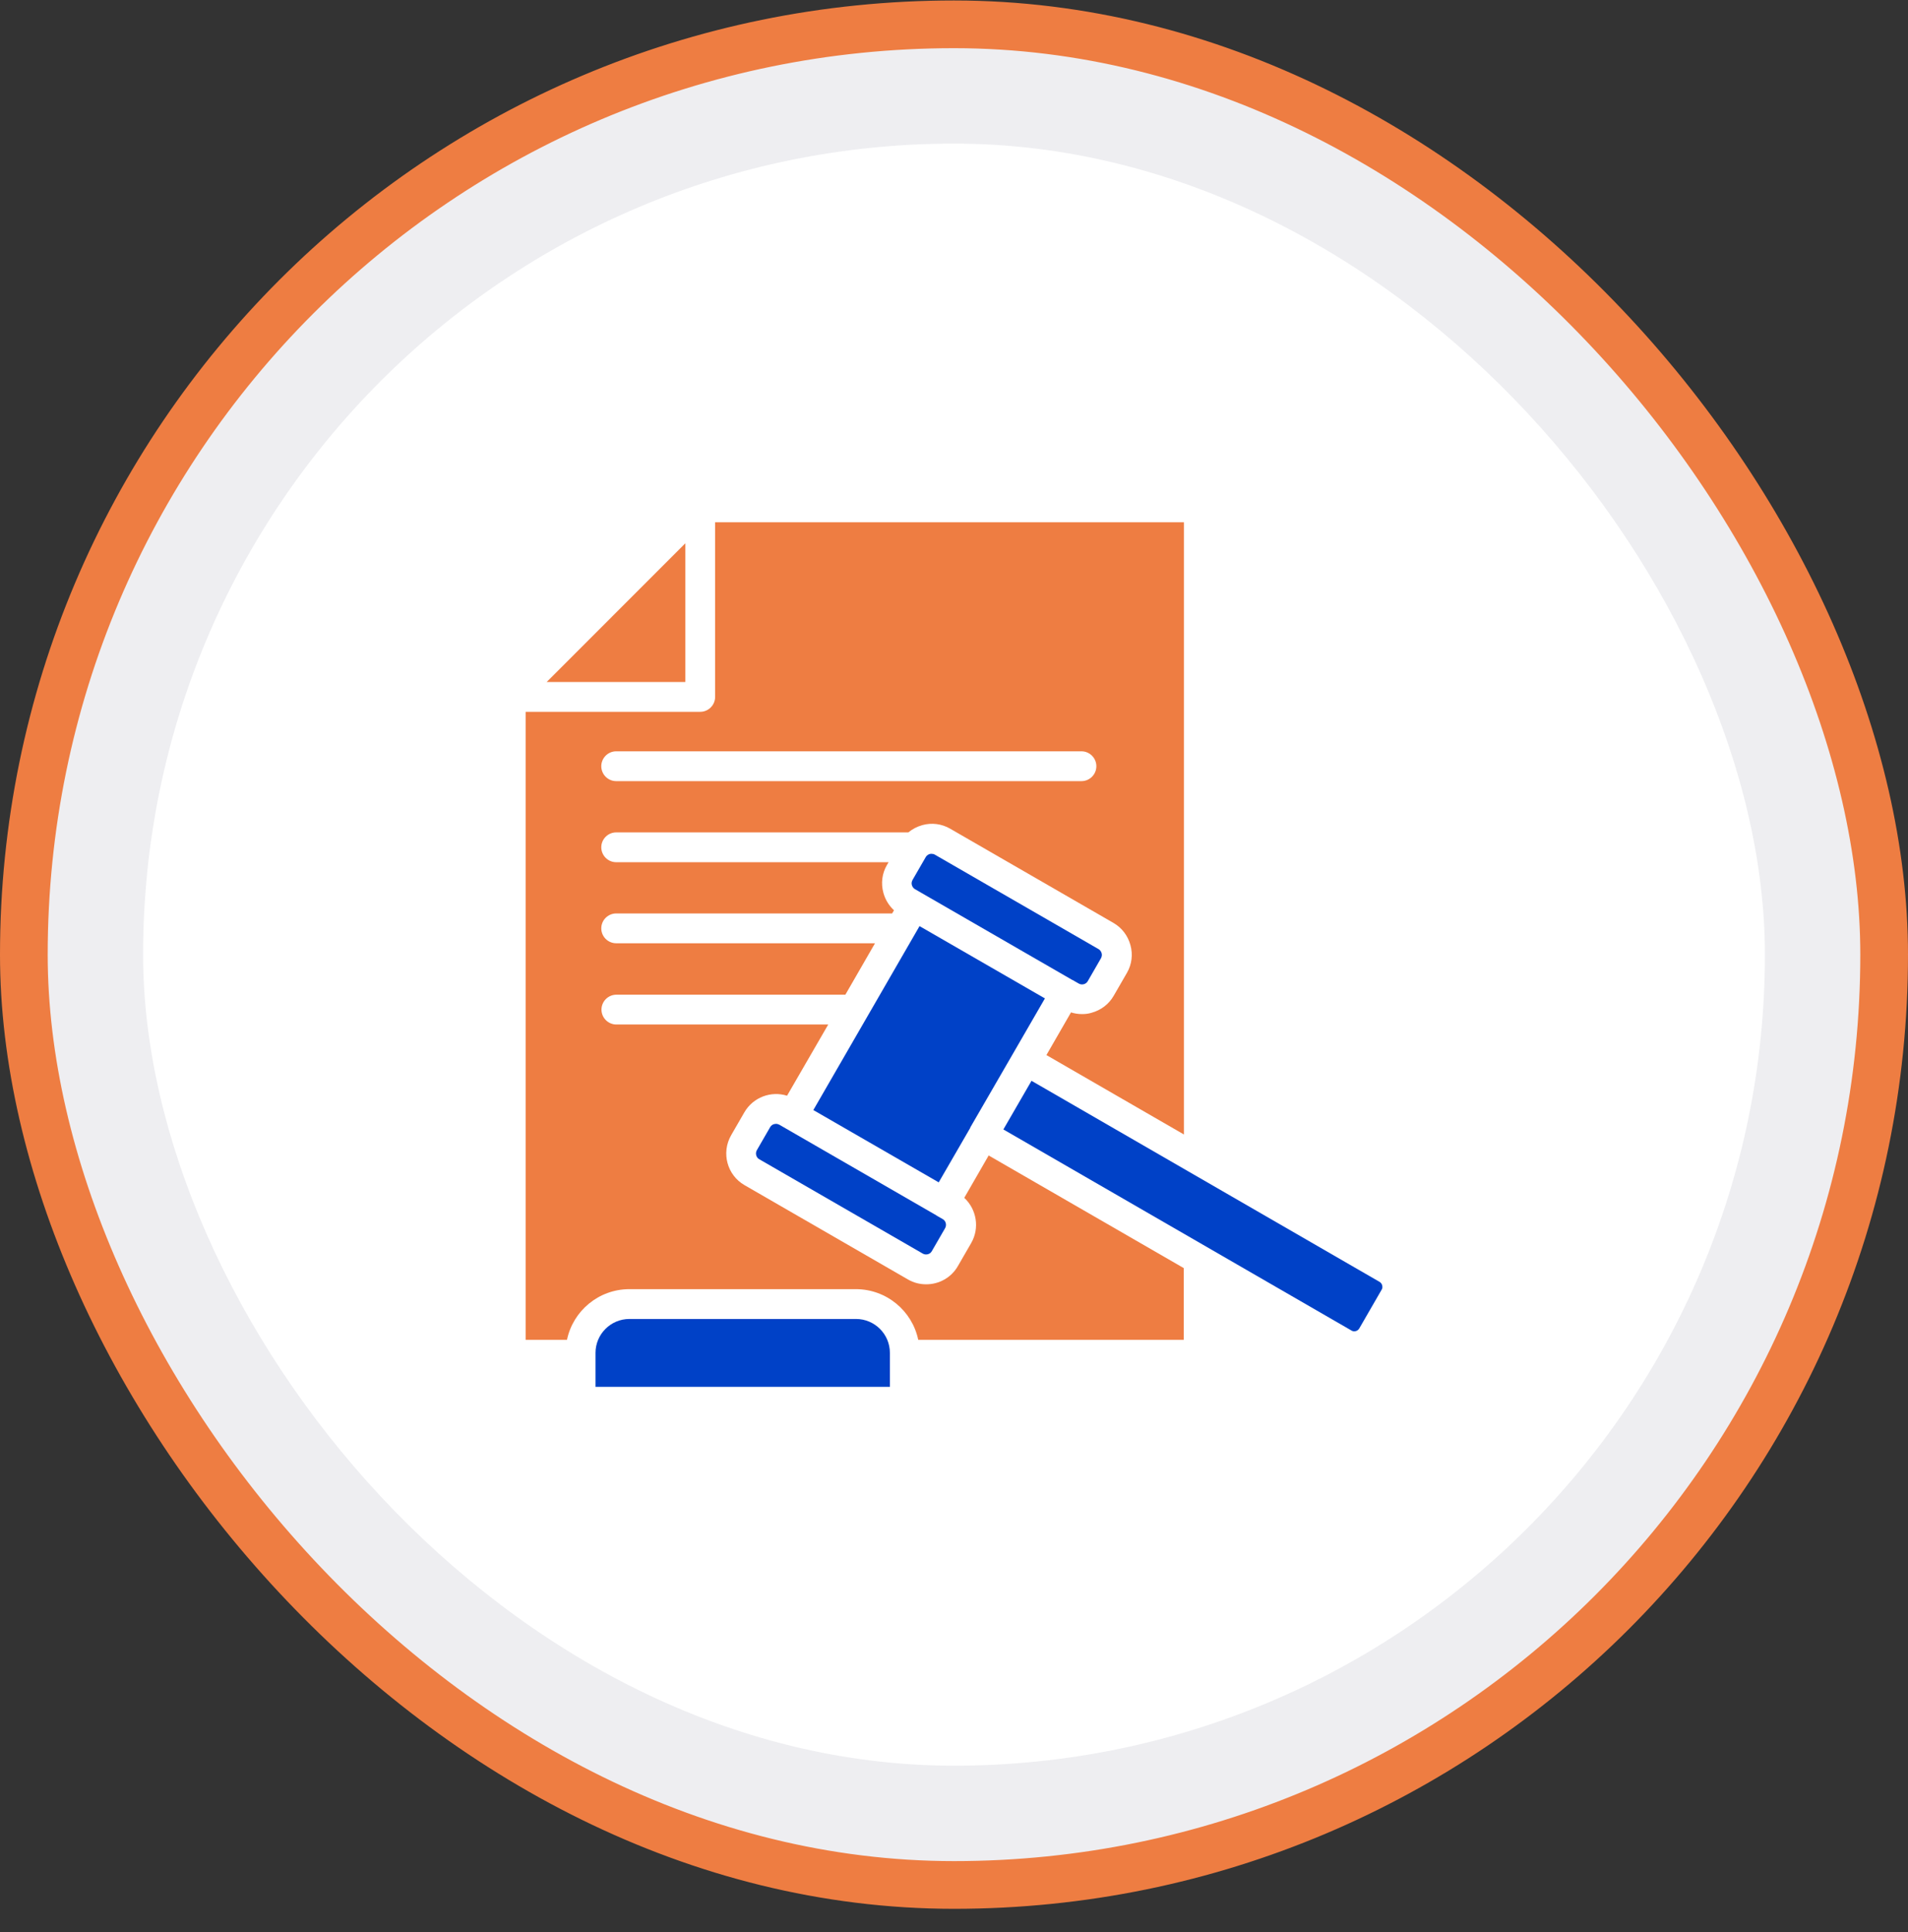 <svg width="80" height="81" viewBox="0 0 80 81" fill="none" xmlns="http://www.w3.org/2000/svg">
<rect x="0" y="0" width="80" height="81" fill="#333333" stroke="none"/>
<rect x="1" y="1.02" width="78" height="78" rx="39" fill="#EEEEF1"/>
<rect x="1" y="1.02" width="78" height="78" rx="39" stroke="#EE7D42" stroke-width="2"/>
<rect x="6" y="6.02" width="68" height="68" rx="34" fill="white"/>
<path d="M41.445 48.434L49.633 53.16V56.168H38.5C38.25 54.957 37.172 54.043 35.883 54.043H26.391C25.102 54.043 24.023 54.957 23.773 56.168H22.039V29.84H29.359C29.703 29.84 29.984 29.559 29.984 29.215V21.895H49.641V47.559L43.875 44.23L44.906 42.441C45.055 42.488 45.211 42.512 45.367 42.512C45.523 42.512 45.633 42.496 45.766 42.457C46.164 42.348 46.492 42.098 46.695 41.746L47.25 40.785C47.453 40.434 47.508 40.02 47.398 39.621C47.289 39.223 47.039 38.895 46.688 38.691L39.836 34.738C39.484 34.535 39.07 34.48 38.672 34.59C38.453 34.652 38.258 34.754 38.086 34.895H25.836C25.492 34.895 25.211 35.176 25.211 35.52C25.211 35.863 25.492 36.145 25.836 36.145H37.258L37.188 36.262C36.984 36.613 36.93 37.027 37.039 37.426C37.117 37.715 37.273 37.965 37.484 38.16L37.406 38.293H25.836C25.492 38.293 25.211 38.574 25.211 38.918C25.211 39.262 25.492 39.543 25.836 39.543H36.688L35.445 41.699H25.844C25.5 41.699 25.219 41.98 25.219 42.324C25.219 42.668 25.5 42.949 25.844 42.949H34.727L33 45.934C32.328 45.723 31.578 45.996 31.211 46.629L30.656 47.59C30.234 48.324 30.484 49.262 31.219 49.684L38.07 53.637C38.312 53.777 38.57 53.84 38.836 53.84C39.367 53.84 39.883 53.566 40.164 53.074L40.719 52.113C41.086 51.48 40.945 50.691 40.43 50.215L41.461 48.426L41.445 48.434ZM25.211 32.121C25.211 32.465 25.492 32.746 25.836 32.746H45.344C45.688 32.746 45.969 32.465 45.969 32.121C45.969 31.777 45.688 31.496 45.344 31.496H25.836C25.492 31.496 25.211 31.777 25.211 32.121ZM28.734 22.777L22.922 28.59H28.734V22.777Z" fill="#EE7D42"/>
<path d="M57.93 54.066L56.992 55.691C56.93 55.801 56.773 55.848 56.664 55.777L42.07 47.348L43.25 45.309L57.844 53.738C57.914 53.777 57.945 53.848 57.953 53.887C57.961 53.926 57.977 53.996 57.93 54.066Z" fill="#0041C7"/>
<path d="M40.68 47.27L42.484 44.152L43.812 41.855L38.555 38.824L34.102 46.535L39.359 49.566L40.688 47.27H40.68Z" fill="#0041C7"/>
<path d="M44.969 41.082L45.227 41.23C45.36 41.309 45.539 41.262 45.61 41.129C45.646 41.072 45.646 41.072 45.61 41.129L46.164 40.168C46.211 40.082 46.203 39.996 46.188 39.957C46.18 39.918 46.141 39.832 46.055 39.785L39.203 35.832C39.157 35.801 39.102 35.793 39.063 35.793C39.024 35.793 39.008 35.793 38.985 35.801C38.946 35.809 38.86 35.848 38.813 35.934L38.258 36.895C38.211 36.98 38.219 37.066 38.235 37.105C38.243 37.145 38.282 37.23 38.368 37.277L38.625 37.426L44.961 41.082H44.969Z" fill="#0041C7"/>
<path d="M35.883 55.293H26.391C25.602 55.293 24.969 55.934 24.969 56.715V58.137H37.312V56.715C37.312 55.926 36.672 55.293 35.891 55.293H35.883Z" fill="#0041C7"/>
<path d="M39.274 50.957L32.938 47.301L32.681 47.152C32.634 47.129 32.587 47.113 32.54 47.113C32.438 47.113 32.345 47.16 32.29 47.254L31.735 48.215C31.657 48.348 31.704 48.527 31.837 48.598L38.688 52.551C38.821 52.629 39.001 52.582 39.071 52.449L39.626 51.488C39.704 51.355 39.657 51.176 39.524 51.105L39.266 50.957H39.274Z" fill="#0041C7"/>
</svg>
